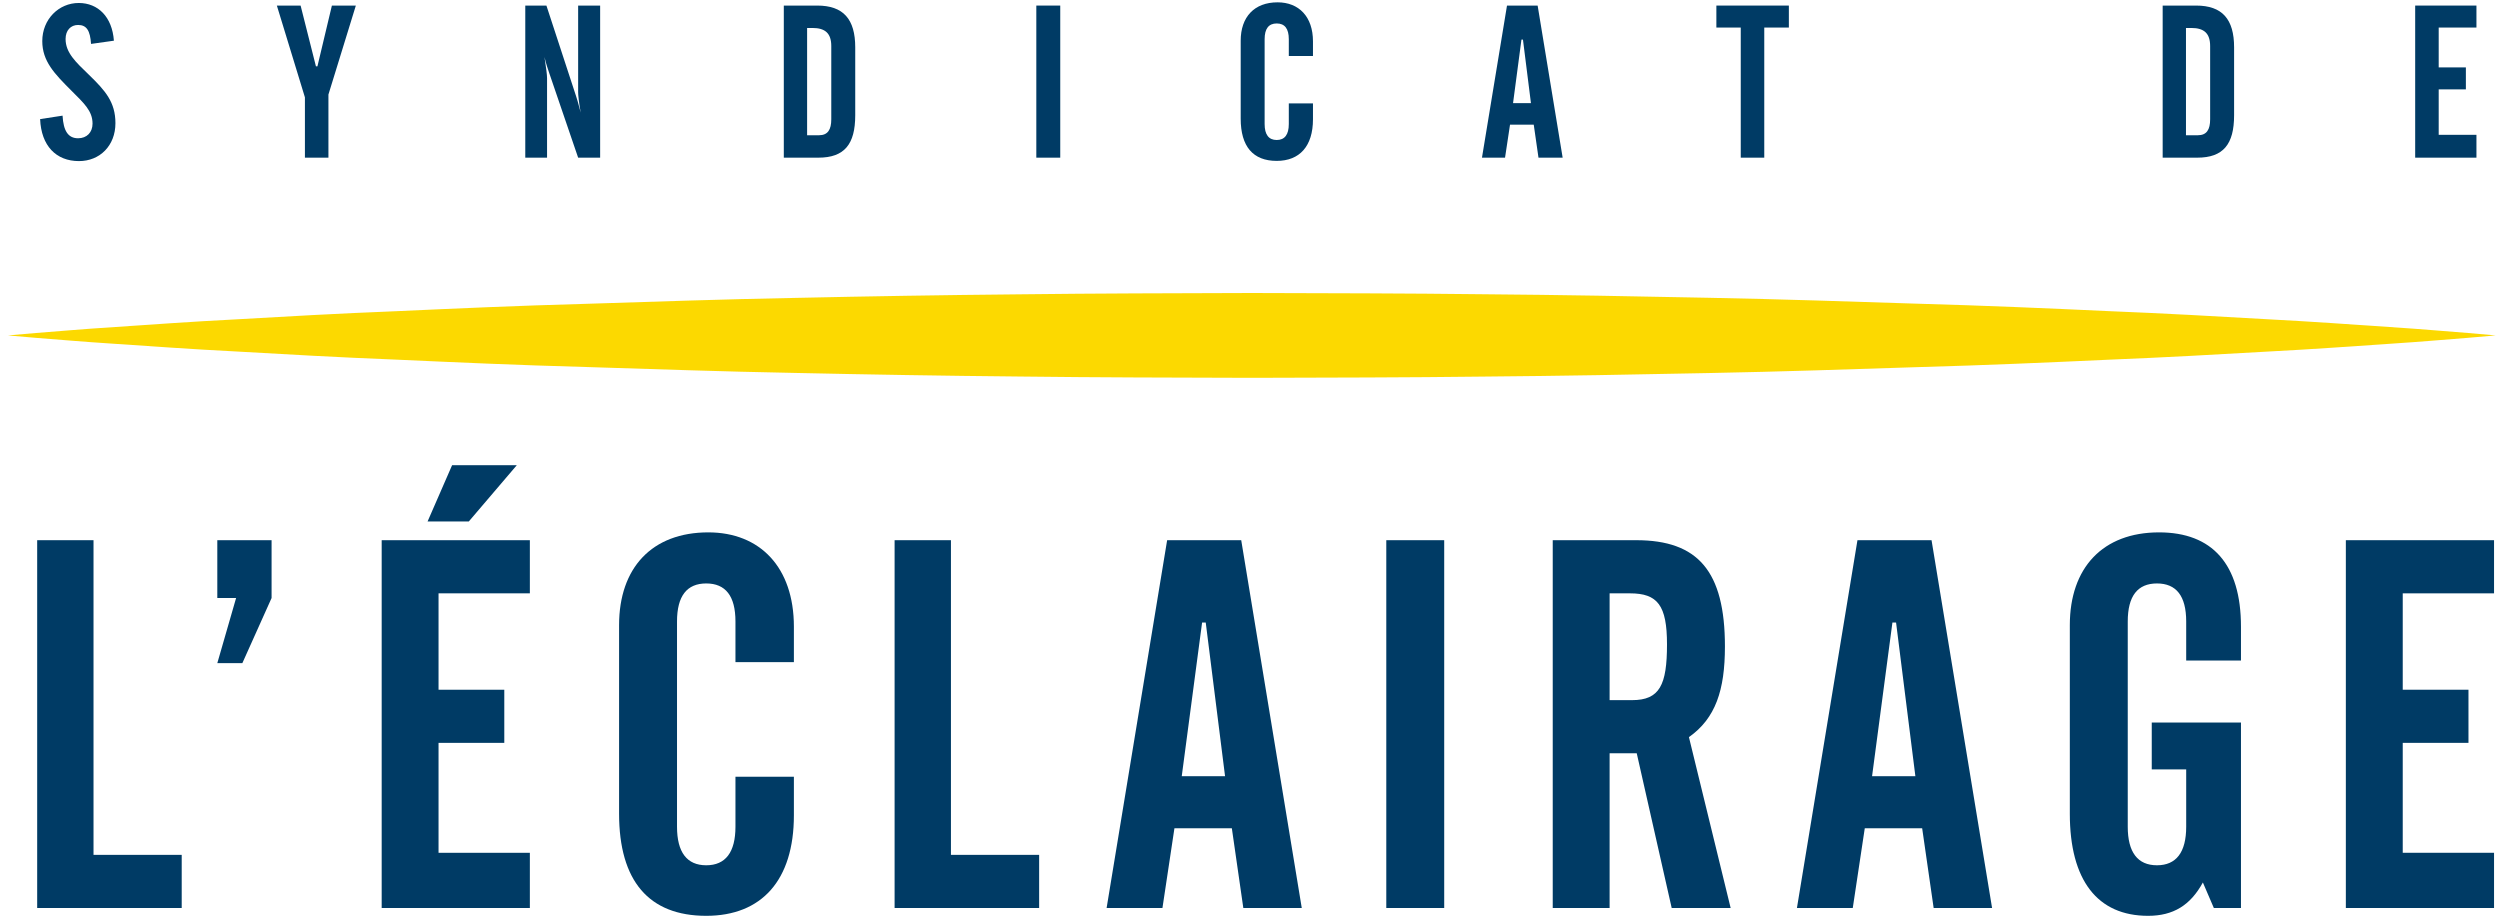 <?xml version="1.0" encoding="UTF-8"?>
<svg width="180px" height="66px" viewBox="0 0 180 66" version="1.1" xmlns="http://www.w3.org/2000/svg" xmlns:xlink="http://www.w3.org/1999/xlink">
  <g id="eb-logo-syndicate-blue" stroke="none" stroke-width="1" fill="none" fill-rule="evenodd">
    <g id="title" transform="translate(1.622, -1)" fill="#003B65">
      <path d="M2.882,9.327 C2.944,10.428 3.286,10.955 4.001,10.955 C4.622,10.955 5.041,10.537 5.041,9.901 C5.041,8.985 4.42,8.428 3.519,7.527 C2.292,6.302 1.422,5.403 1.422,3.96 C1.422,2.378 2.619,1.215 4.047,1.215 C5.446,1.215 6.455,2.223 6.579,3.93 L4.933,4.162 C4.871,3.216 4.622,2.797 4.001,2.797 C3.473,2.797 3.1,3.185 3.1,3.806 C3.1,4.798 3.829,5.465 4.793,6.396 C5.958,7.527 6.689,8.349 6.689,9.87 C6.689,11.483 5.57,12.599 4.063,12.599 C2.417,12.599 1.345,11.498 1.267,9.575 L2.882,9.327 Z" id="Fill-2"></path>
      <polygon id="Fill-4" points="20.022 1.401 21.125 5.775 21.233 5.775 22.274 1.401 23.999 1.401 22.025 7.807 22.025 12.352 20.332 12.352 20.332 8.009 18.312 1.401"></polygon>
      <path d="M36.198,1.401 L37.72,1.401 L39.863,7.947 C39.894,8.039 40.018,8.428 40.189,9.11 C40.05,8.334 40.004,7.822 40.004,7.636 L40.004,1.401 L41.588,1.401 L41.588,12.352 L40.004,12.352 L37.937,6.302 C37.844,6.023 37.704,5.636 37.58,5.108 C37.704,5.884 37.766,6.396 37.766,6.628 L37.766,12.352 L36.198,12.352 L36.198,1.401 Z" id="Fill-6"></path>
      <path d="M57.344,10.738 C57.981,10.738 58.23,10.335 58.23,9.591 L58.23,4.317 C58.23,3.417 57.81,3.014 56.878,3.014 L56.49,3.014 L56.49,10.738 L57.344,10.738 Z M54.812,1.401 L57.22,1.401 C59.1,1.401 59.955,2.378 59.955,4.41 L59.955,9.296 C59.955,11.39 59.178,12.352 57.298,12.352 L54.812,12.352 L54.812,1.401 Z" id="Fill-8"></path>
      <polygon id="Fill-10" points="72.993 12.352 74.716 12.352 74.716 1.401 72.993 1.401"></polygon>
      <path d="M87.708,3.93 C87.708,2.223 88.686,1.168 90.364,1.168 C91.901,1.168 92.912,2.207 92.912,3.976 L92.912,5.031 L91.172,5.031 L91.172,3.821 C91.172,3.061 90.877,2.689 90.302,2.689 C89.727,2.689 89.431,3.061 89.431,3.821 L89.431,9.932 C89.431,10.692 89.727,11.08 90.302,11.08 C90.877,11.08 91.172,10.692 91.172,9.932 L91.172,8.443 L92.912,8.443 L92.912,9.591 C92.912,11.529 91.948,12.584 90.302,12.584 C88.593,12.584 87.708,11.545 87.708,9.544 L87.708,3.93 Z" id="Fill-12"></path>
      <path d="M108.606,8.427 L108.031,3.852 L107.922,3.852 L107.317,8.427 L108.606,8.427 Z M106.882,1.401 L109.088,1.401 L110.889,12.351 L109.149,12.351 L108.808,9.978 L107.099,9.978 L106.741,12.351 L105.08,12.351 L106.882,1.401 Z" id="Fill-13"></path>
      <polygon id="Fill-14" points="121.957 1.401 127.176 1.401 127.176 2.984 125.405 2.984 125.405 12.352 123.712 12.352 123.712 2.984 121.957 2.984"></polygon>
      <path d="M156.622,10.738 C157.259,10.738 157.508,10.335 157.508,9.591 L157.508,4.317 C157.508,3.417 157.088,3.014 156.156,3.014 L155.768,3.014 L155.768,10.738 L156.622,10.738 Z M154.09,1.401 L156.498,1.401 C158.378,1.401 159.233,2.378 159.233,4.41 L159.233,9.296 C159.233,11.39 158.456,12.352 156.576,12.352 L154.09,12.352 L154.09,1.401 Z" id="Fill-15"></path>
      <polygon id="Fill-16" points="172.271 1.401 176.682 1.401 176.682 2.984 173.964 2.984 173.964 5.853 175.921 5.853 175.921 7.435 173.964 7.435 173.964 10.707 176.682 10.707 176.682 12.352 172.271 12.352"></polygon>
      <polygon id="Fill-17" points="1.055 39.894 5.111 39.894 5.111 62.55 11.461 62.55 11.461 66.376 1.055 66.376"></polygon>
      <polygon id="Fill-18" points="14.024 39.894 17.932 39.894 17.932 44.058 15.827 48.747 14.024 48.747 15.377 44.058 14.024 44.058"></polygon>
      <path d="M29.164,38.544 L30.93,34.493 L35.589,34.493 L32.133,38.544 L29.164,38.544 Z M25.859,39.894 L36.528,39.894 L36.528,43.721 L29.953,43.721 L29.953,50.66 L34.687,50.66 L34.687,54.486 L29.953,54.486 L29.953,62.4 L36.528,62.4 L36.528,66.376 L25.859,66.376 L25.859,39.894 Z" id="Fill-19"></path>
      <path d="M42.952,46.009 C42.952,41.883 45.319,39.331 49.377,39.331 C53.096,39.331 55.538,41.844 55.538,46.121 L55.538,48.672 L51.331,48.672 L51.331,45.746 C51.331,43.908 50.616,43.008 49.227,43.008 C47.836,43.008 47.123,43.908 47.123,45.746 L47.123,60.525 C47.123,62.363 47.836,63.3 49.227,63.3 C50.616,63.3 51.331,62.363 51.331,60.525 L51.331,56.924 L55.538,56.924 L55.538,59.7 C55.538,64.388 53.209,66.939 49.227,66.939 C45.094,66.939 42.952,64.426 42.952,59.587 L42.952,46.009 Z" id="Fill-20"></path>
      <polygon id="Fill-21" points="62.789 39.894 66.846 39.894 66.846 62.55 73.196 62.55 73.196 66.376 62.789 66.376"></polygon>
      <path d="M86.582,56.886 L85.191,45.821 L84.929,45.821 L83.464,56.886 L86.582,56.886 Z M82.412,39.894 L87.746,39.894 L92.105,66.376 L87.897,66.376 L87.071,60.637 L82.937,60.637 L82.074,66.376 L78.054,66.376 L82.412,39.894 Z" id="Fill-22"></path>
      <polygon id="Fill-23" points="98.191 66.376 102.361 66.376 102.361 39.894 98.191 39.894"></polygon>
      <path d="M114.27,51.41 L115.885,51.41 C117.876,51.41 118.402,50.322 118.402,47.397 C118.402,44.583 117.727,43.721 115.736,43.721 L114.27,43.721 L114.27,51.41 Z M114.27,66.376 L110.175,66.376 L110.175,39.894 L116.186,39.894 C120.619,39.894 122.573,42.108 122.573,47.547 C122.573,50.697 121.896,52.722 119.981,54.073 L122.985,66.376 L118.74,66.376 L116.223,55.236 L114.27,55.236 L114.27,66.376 Z" id="Fill-24"></path>
      <path d="M136.285,56.886 L134.895,45.821 L134.632,45.821 L133.167,56.886 L136.285,56.886 Z M132.115,39.894 L137.449,39.894 L141.808,66.376 L137.601,66.376 L136.774,60.637 L132.641,60.637 L131.777,66.376 L127.757,66.376 L132.115,39.894 Z" id="Fill-25"></path>
      <path d="M147.405,46.009 C147.405,41.883 149.772,39.331 153.83,39.331 C157.662,39.331 159.728,41.62 159.728,46.121 L159.728,48.559 L155.784,48.559 L155.784,45.746 C155.784,43.908 155.069,43.008 153.68,43.008 C152.289,43.008 151.576,43.908 151.576,45.746 L151.576,60.525 C151.576,62.363 152.289,63.3 153.68,63.3 C155.069,63.3 155.784,62.363 155.784,60.525 L155.784,56.399 L153.304,56.399 L153.304,53.022 L159.728,53.022 L159.728,66.376 L157.775,66.376 L156.985,64.538 C156.084,66.189 154.844,66.939 153.041,66.939 C149.396,66.939 147.405,64.388 147.405,59.587 L147.405,46.009 Z" id="Fill-26"></path>
      <polygon id="Fill-27" points="167.279 39.894 177.949 39.894 177.949 43.721 171.375 43.721 171.375 50.66 176.108 50.66 176.108 54.486 171.375 54.486 171.375 62.4 177.949 62.4 177.949 66.376 167.279 66.376"></polygon>
    </g>
    <path d="M0.572,24.15 C0.572,24.15 1.271,24.09 2.583,23.976 C3.895,23.879 5.819,23.701 8.268,23.546 C10.716,23.382 13.691,23.163 17.101,22.988 C20.512,22.791 24.36,22.57 28.558,22.405 C32.756,22.214 37.304,22.008 42.114,21.878 C46.924,21.728 51.997,21.546 57.244,21.449 C62.491,21.334 67.914,21.243 73.424,21.191 C78.934,21.123 84.531,21.113 90.129,21.096 C95.727,21.112 101.324,21.119 106.833,21.186 C112.343,21.231 117.765,21.331 123.013,21.44 C128.261,21.54 133.333,21.716 138.143,21.869 C142.953,22.002 147.502,22.202 151.699,22.396 C155.898,22.564 159.745,22.783 163.156,22.98 C166.567,23.158 169.542,23.377 171.99,23.542 C174.439,23.698 176.363,23.878 177.675,23.974 C178.986,24.089 179.686,24.15 179.686,24.15 C179.686,24.15 178.986,24.212 177.675,24.325 C176.363,24.422 174.439,24.601 171.99,24.758 C169.542,24.924 166.567,25.142 163.156,25.32 C159.745,25.517 155.898,25.736 151.699,25.904 C147.502,26.098 142.953,26.299 138.143,26.431 C133.333,26.584 128.261,26.761 123.013,26.86 C117.765,26.969 112.343,27.069 106.833,27.114 C101.324,27.182 95.727,27.188 90.129,27.204 C84.531,27.187 78.934,27.178 73.424,27.11 C67.914,27.058 62.491,26.966 57.244,26.851 C51.997,26.754 46.924,26.571 42.114,26.422 C37.304,26.292 32.756,26.086 28.558,25.895 C24.36,25.73 20.512,25.509 17.101,25.312 C13.691,25.138 10.716,24.919 8.268,24.755 C5.819,24.599 3.895,24.422 2.583,24.325 C1.271,24.211 0.572,24.15 0.572,24.15" id="light-ray" fill="#FCD900"></path>
  </g>
</svg>

